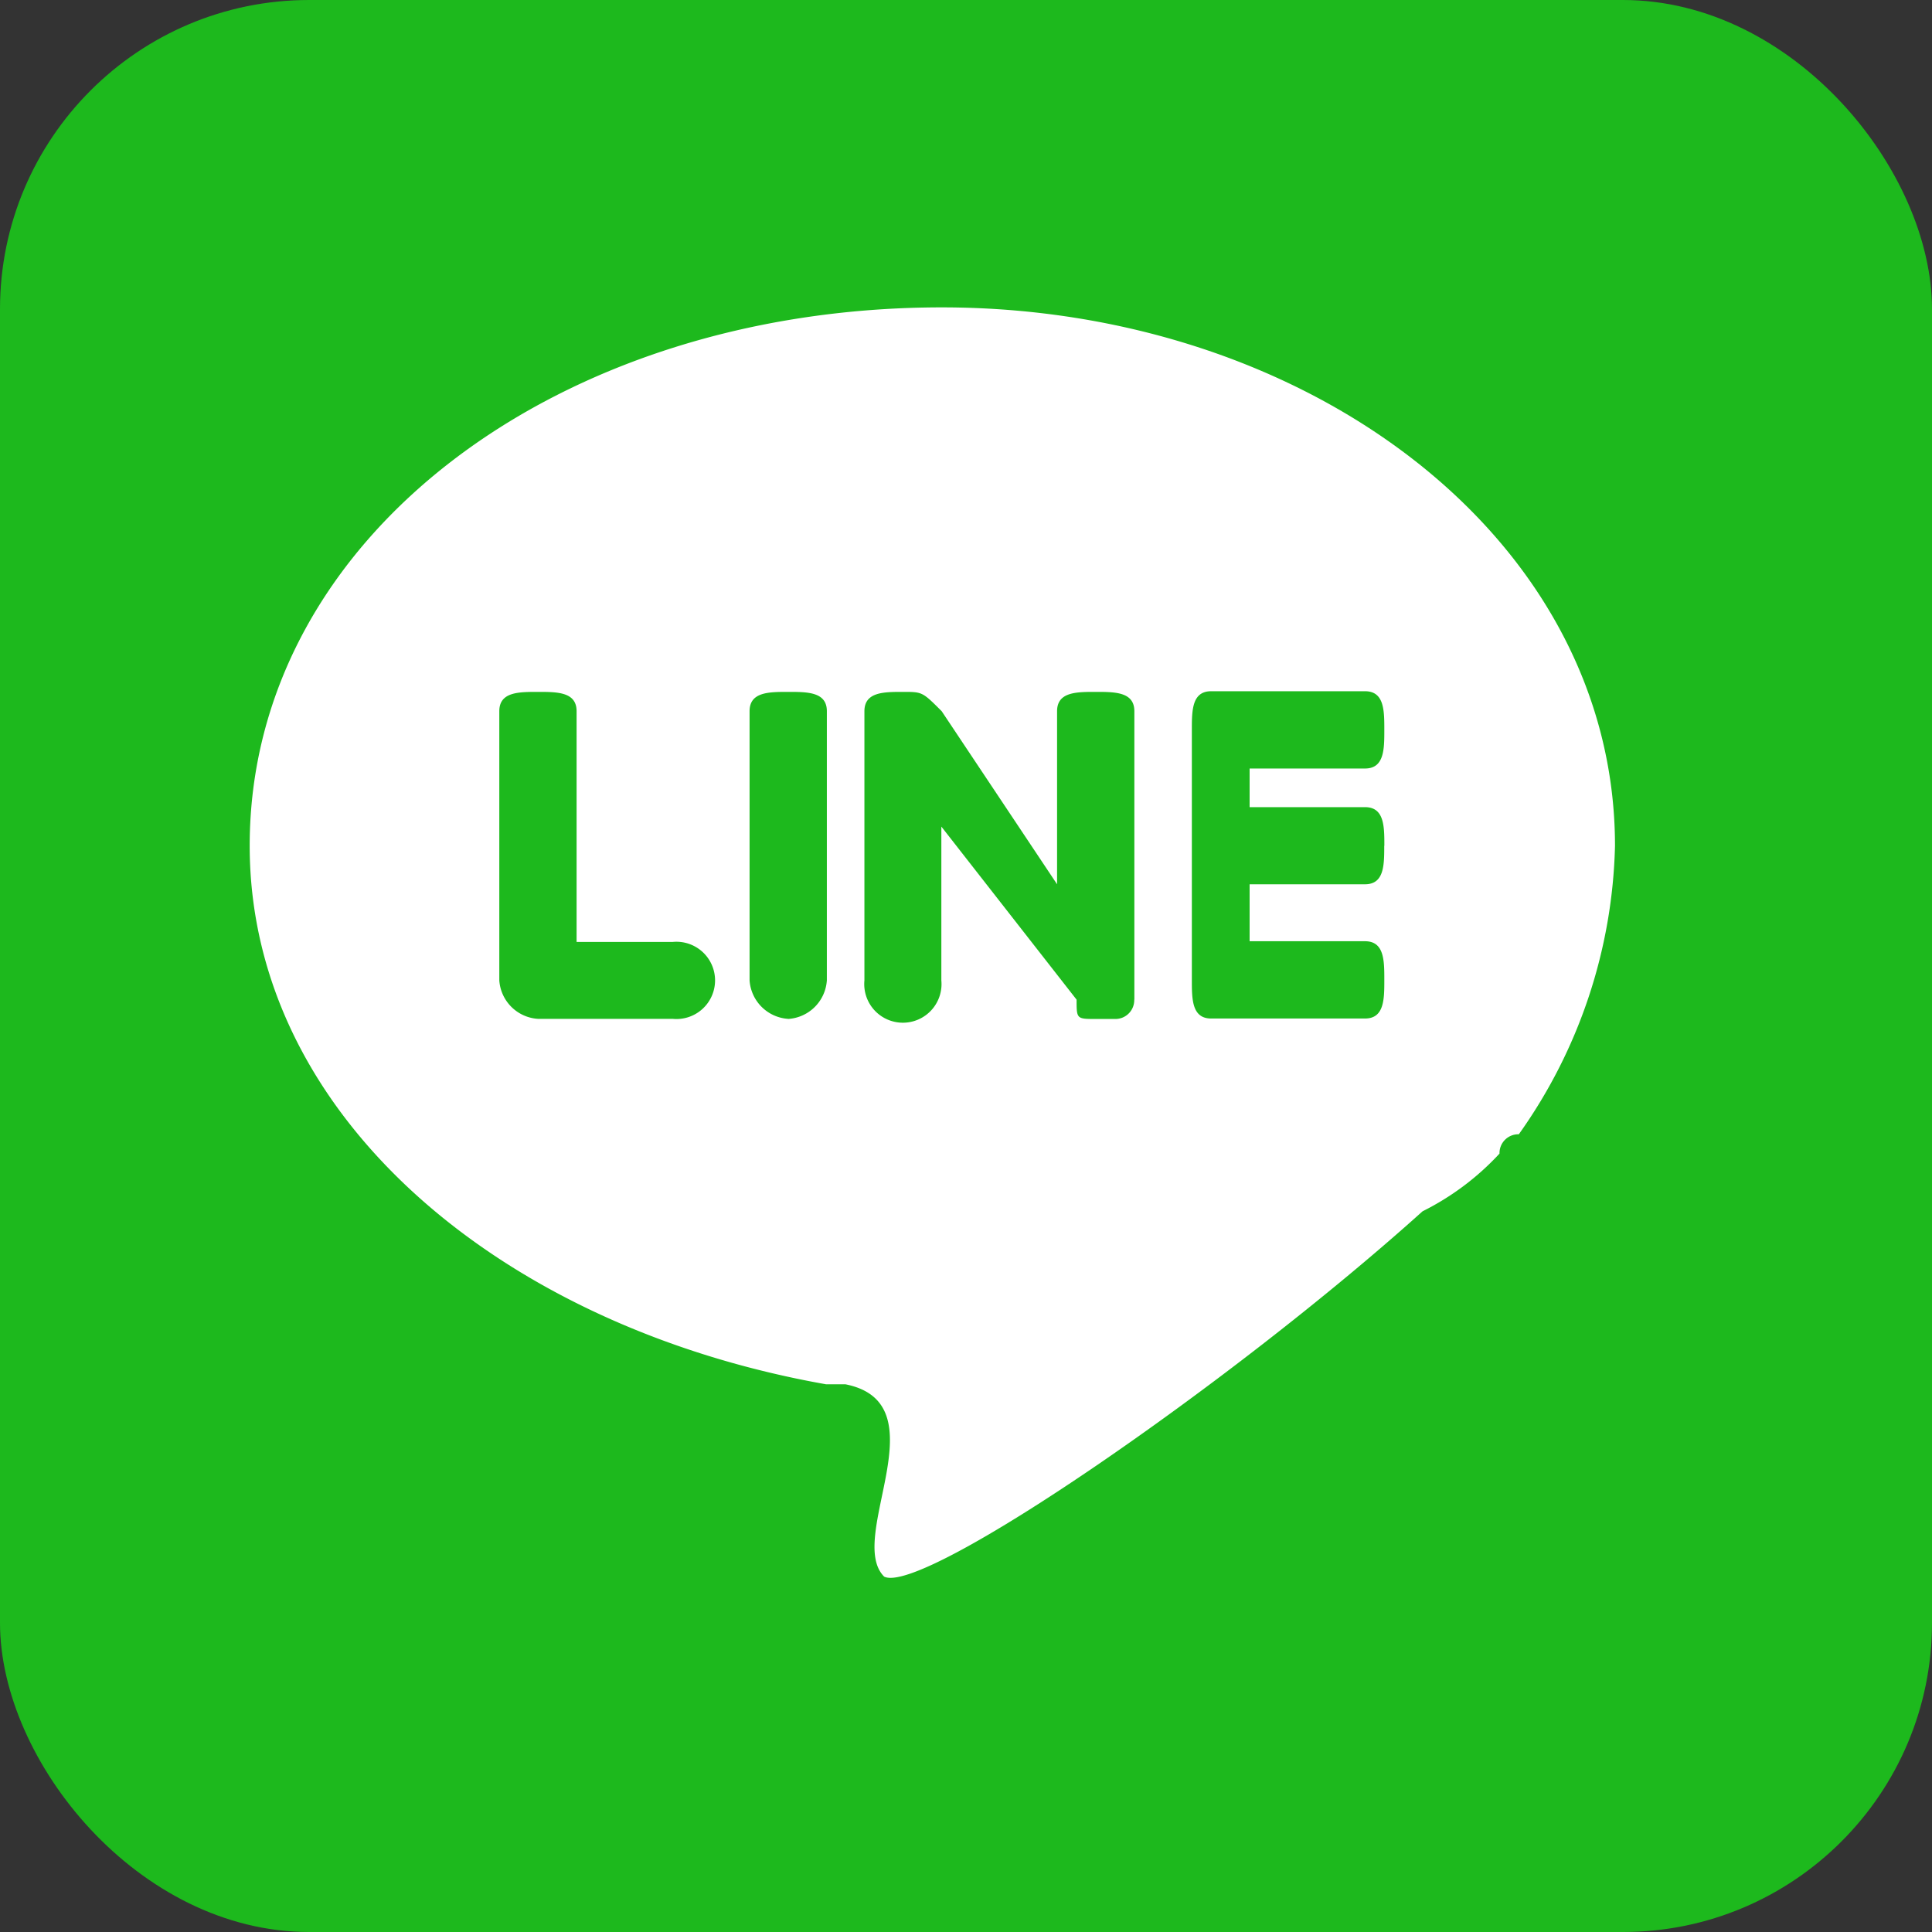 <svg xmlns="http://www.w3.org/2000/svg" width="50" height="50"><rect width="100%" height="100%" fill="#333333" stroke="none"/><g transform="translate(-.5 -.5)"><rect width="50" height="50" fill="#1db91d" data-name="Rectangle 4324" rx="8" transform="translate(.5 .5)"/><path fill="#fff" d="M24.878 8.455c9.455 0 17.418 5.972 17.418 13.934a13.4 13.4 0 0 1-2.489 7.466.487.487 0 0 0-.5.5 6.9 6.9 0 0 1-1.991 1.493c-4.977 4.479-12.939 9.953-13.934 9.455-1-1 1.493-4.479-1-4.977h-.5c-8.45-1.495-14.92-6.971-14.92-13.937 0-7.962 7.963-13.934 17.916-13.934M14.427 26.868h3.484a1 1 0 1 0 0-1.991h-2.489v-5.971c0-.5-.5-.5-1-.5s-1 0-1 .5v6.967a1.07 1.07 0 0 0 1.005.995m21.9-4.479c0-.5 0-1-.5-1H32.84v-1h2.986c.5 0 .5-.5.5-1s0-1-.5-1h-3.981c-.5 0-.5.5-.5 1v6.47c0 .5 0 1 .5 1h3.981c.5 0 .5-.5.5-1s0-1-.5-1H32.84v-1.474h2.986c.498 0 .498-.498.498-.996Zm-6.47 3.981v-7.464c0-.5-.5-.5-1-.5s-1 0-1 .5v4.479l-2.986-4.479c-.5-.5-.5-.5-1-.5s-1 0-1 .5v6.967a1 1 0 1 0 1.991 0v-3.981l3.5 4.479c0 .5 0 .5.5.5h.5a.487.487 0 0 0 .492-.5Zm-8.958.5a1.07 1.07 0 0 0 1-1v-6.964c0-.5-.5-.5-1-.5s-1 0-1 .5v6.967a1.07 1.07 0 0 0 .997.995Z" data-name="Path 4113"/></g></svg>